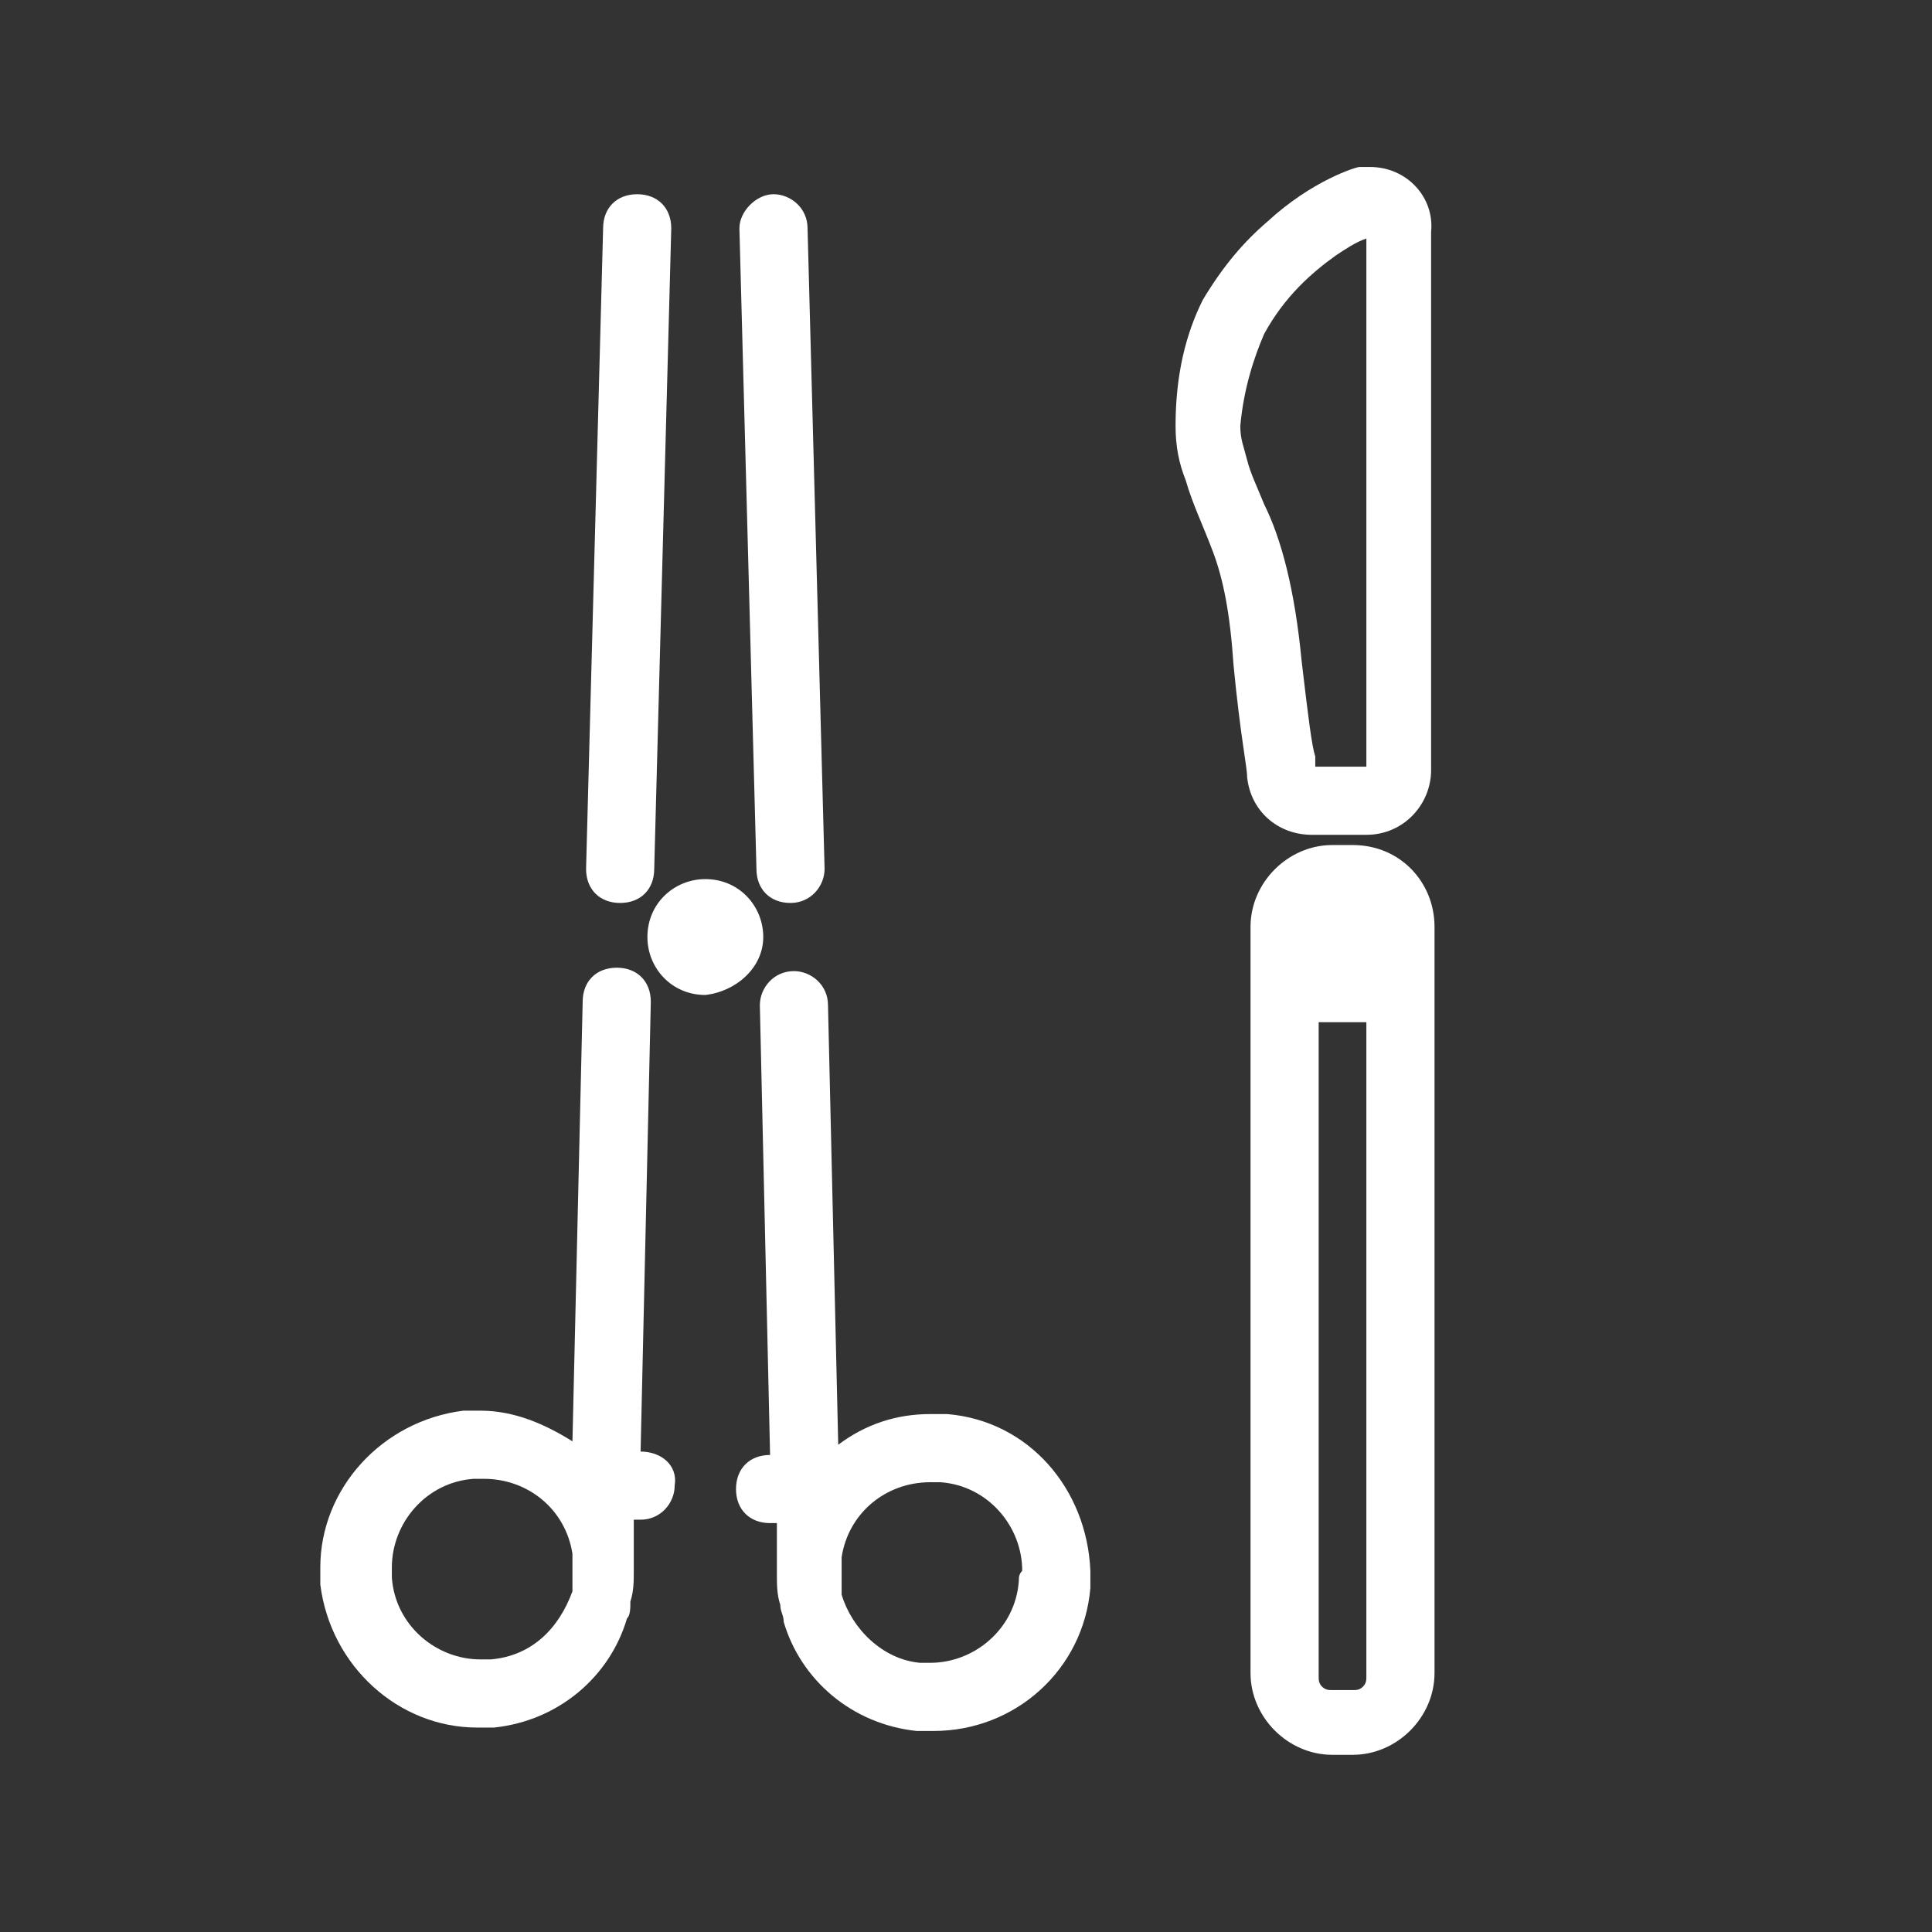 <?xml version="1.0" encoding="utf-8"?>
<!-- Generator: Adobe Illustrator 23.0.4, SVG Export Plug-In . SVG Version: 6.00 Build 0)  -->
<svg version="1.1" id="レイヤー_1" xmlns="http://www.w3.org/2000/svg" xmlns:xlink="http://www.w3.org/1999/xlink" x="0px"
	 y="0px" viewBox="0 0 56.7 56.7" style="enable-background:new 0 0 56.7 56.7;" xml:space="preserve">
<rect x="0" y="0" width="56.7" height="56.7" fill="#333333" stroke="none"/>
<style type="text/css">
	.st0{fill:#FFFFFF;}
</style>
<g>
	<path class="st0" d="M18.2,26.5c0.6,0,1-0.4,1-1l0.5-18.8c0-0.6-0.4-1-1-1s-1,0.4-1,1l-0.5,18.8C17.2,26.1,17.6,26.5,18.2,26.5z"/>
	<path class="st0" d="M18.8,42.6L18.8,42.6l0.3-13.2c0-0.6-0.4-1-1-1s-1,0.4-1,1l-0.3,12.9c-0.8-0.5-1.7-0.9-2.7-0.9
		c-0.2,0-0.3,0-0.5,0c-2.4,0.3-4.2,2.3-4.2,4.6c0,0.2,0,0.3,0,0.5l0,0c0.3,2.4,2.3,4.2,4.6,4.2c0.2,0,0.3,0,0.5,0l0,0
		c1.9-0.2,3.4-1.5,3.9-3.2c0.1-0.1,0.1-0.3,0.1-0.5l0,0c0.1-0.3,0.1-0.6,0.1-0.9c0-0.2,0-0.3,0-0.5v-0.1v-0.9h0.2c0.6,0,1-0.5,1-1
		C19.9,43,19.4,42.6,18.8,42.6z M14.4,48.7c-0.1,0-0.2,0-0.3,0c-1.3,0-2.5-1-2.6-2.4c0-0.1,0-0.2,0-0.3c0-1.3,1-2.5,2.4-2.6
		c0.1,0,0.2,0,0.3,0c1.3,0,2.4,0.9,2.6,2.2v1.1C16.4,47.8,15.6,48.6,14.4,48.7z"/>
	<path class="st0" d="M27.8,41.5c-0.2,0-0.3,0-0.5,0c-1,0-1.9,0.3-2.7,0.9l-0.3-12.9c0-0.6-0.5-1-1-1c-0.6,0-1,0.5-1,1l0.3,13.2l0,0
		c-0.6,0-1,0.4-1,1s0.4,1,1,1h0.2v0.9v0.1c0,0.2,0,0.3,0,0.5c0,0.3,0,0.6,0.1,0.9l0,0c0,0.2,0.1,0.3,0.1,0.5c0.5,1.7,2,3,3.9,3.2
		c0.2,0,0.3,0,0.5,0c2.4,0,4.4-1.8,4.6-4.2l0,0c0-0.2,0-0.3,0-0.5C31.9,43.7,30.2,41.7,27.8,41.5z M29.9,46.4
		c-0.1,1.4-1.3,2.4-2.6,2.4c-0.1,0-0.2,0-0.3,0c-1.1-0.1-2-1-2.3-2v-1.1c0.2-1.3,1.3-2.2,2.6-2.2c0.1,0,0.2,0,0.3,0
		c1.4,0.1,2.4,1.3,2.4,2.6C29.9,46.2,29.9,46.3,29.9,46.4l1,0.1L29.9,46.4z"/>
	<path class="st0" d="M23.2,26.5c0.6,0,1-0.5,1-1L23.7,6.7c0-0.6-0.5-1-1-1s-1,0.5-1,1l0.5,18.8C22.2,26.1,22.6,26.5,23.2,26.5z"/>
	<path class="st0" d="M22.4,27.5c0-0.9-0.7-1.7-1.7-1.7c-0.9,0-1.7,0.7-1.7,1.7c0,0.9,0.7,1.7,1.7,1.7
		C21.6,29.1,22.4,28.4,22.4,27.5z"/>
	<path class="st0" d="M39.7,24.8h-0.6c-1.3,0-2.4,1.1-2.4,2.4v0.4v21.5c0,1.3,1.1,2.4,2.4,2.4h0.6c1.3,0,2.4-1.1,2.4-2.4V27.6v-0.4
		C42.1,25.9,41.1,24.8,39.7,24.8z M40,49.5c-0.1,0.1-0.2,0.1-0.3,0.1h-0.6c-0.1,0-0.2,0-0.3-0.1s-0.1-0.2-0.1-0.3V30
		c0.1,0,0.3,0,0.4,0h0.6c0.1,0,0.3,0,0.4,0v19.2C40.1,49.3,40.1,49.4,40,49.5z"/>
	<path class="st0" d="M40.2,4.9c-0.1,0-0.2,0-0.3,0s-1.4,0.4-2.7,1.6c-0.7,0.6-1.3,1.3-1.9,2.3c-0.5,1-0.8,2.2-0.8,3.7
		c0,0.6,0.1,1.1,0.3,1.6c0.2,0.7,0.5,1.3,0.8,2.1c0.3,0.8,0.5,1.8,0.6,3.3c0.2,2.1,0.4,3,0.4,3.3c0.1,1,0.9,1.7,1.9,1.7h1.6
		c1.1,0,1.9-0.9,1.9-1.9V6.8C42.1,5.8,41.3,4.9,40.2,4.9z M37.1,9.8c0.6-1.1,1.4-1.8,2.1-2.3c0.3-0.2,0.6-0.4,0.9-0.5v15.5h-1.5
		c0-0.1,0-0.2,0-0.2l0,0c0,0,0,0,0-0.1c-0.1-0.3-0.2-1.1-0.4-2.8c-0.2-2.1-0.6-3.6-1.1-4.6c-0.2-0.5-0.4-0.9-0.5-1.3
		c-0.1-0.4-0.2-0.6-0.2-1C36.5,11.4,36.8,10.5,37.1,9.8z"/>
</g>
</svg>
